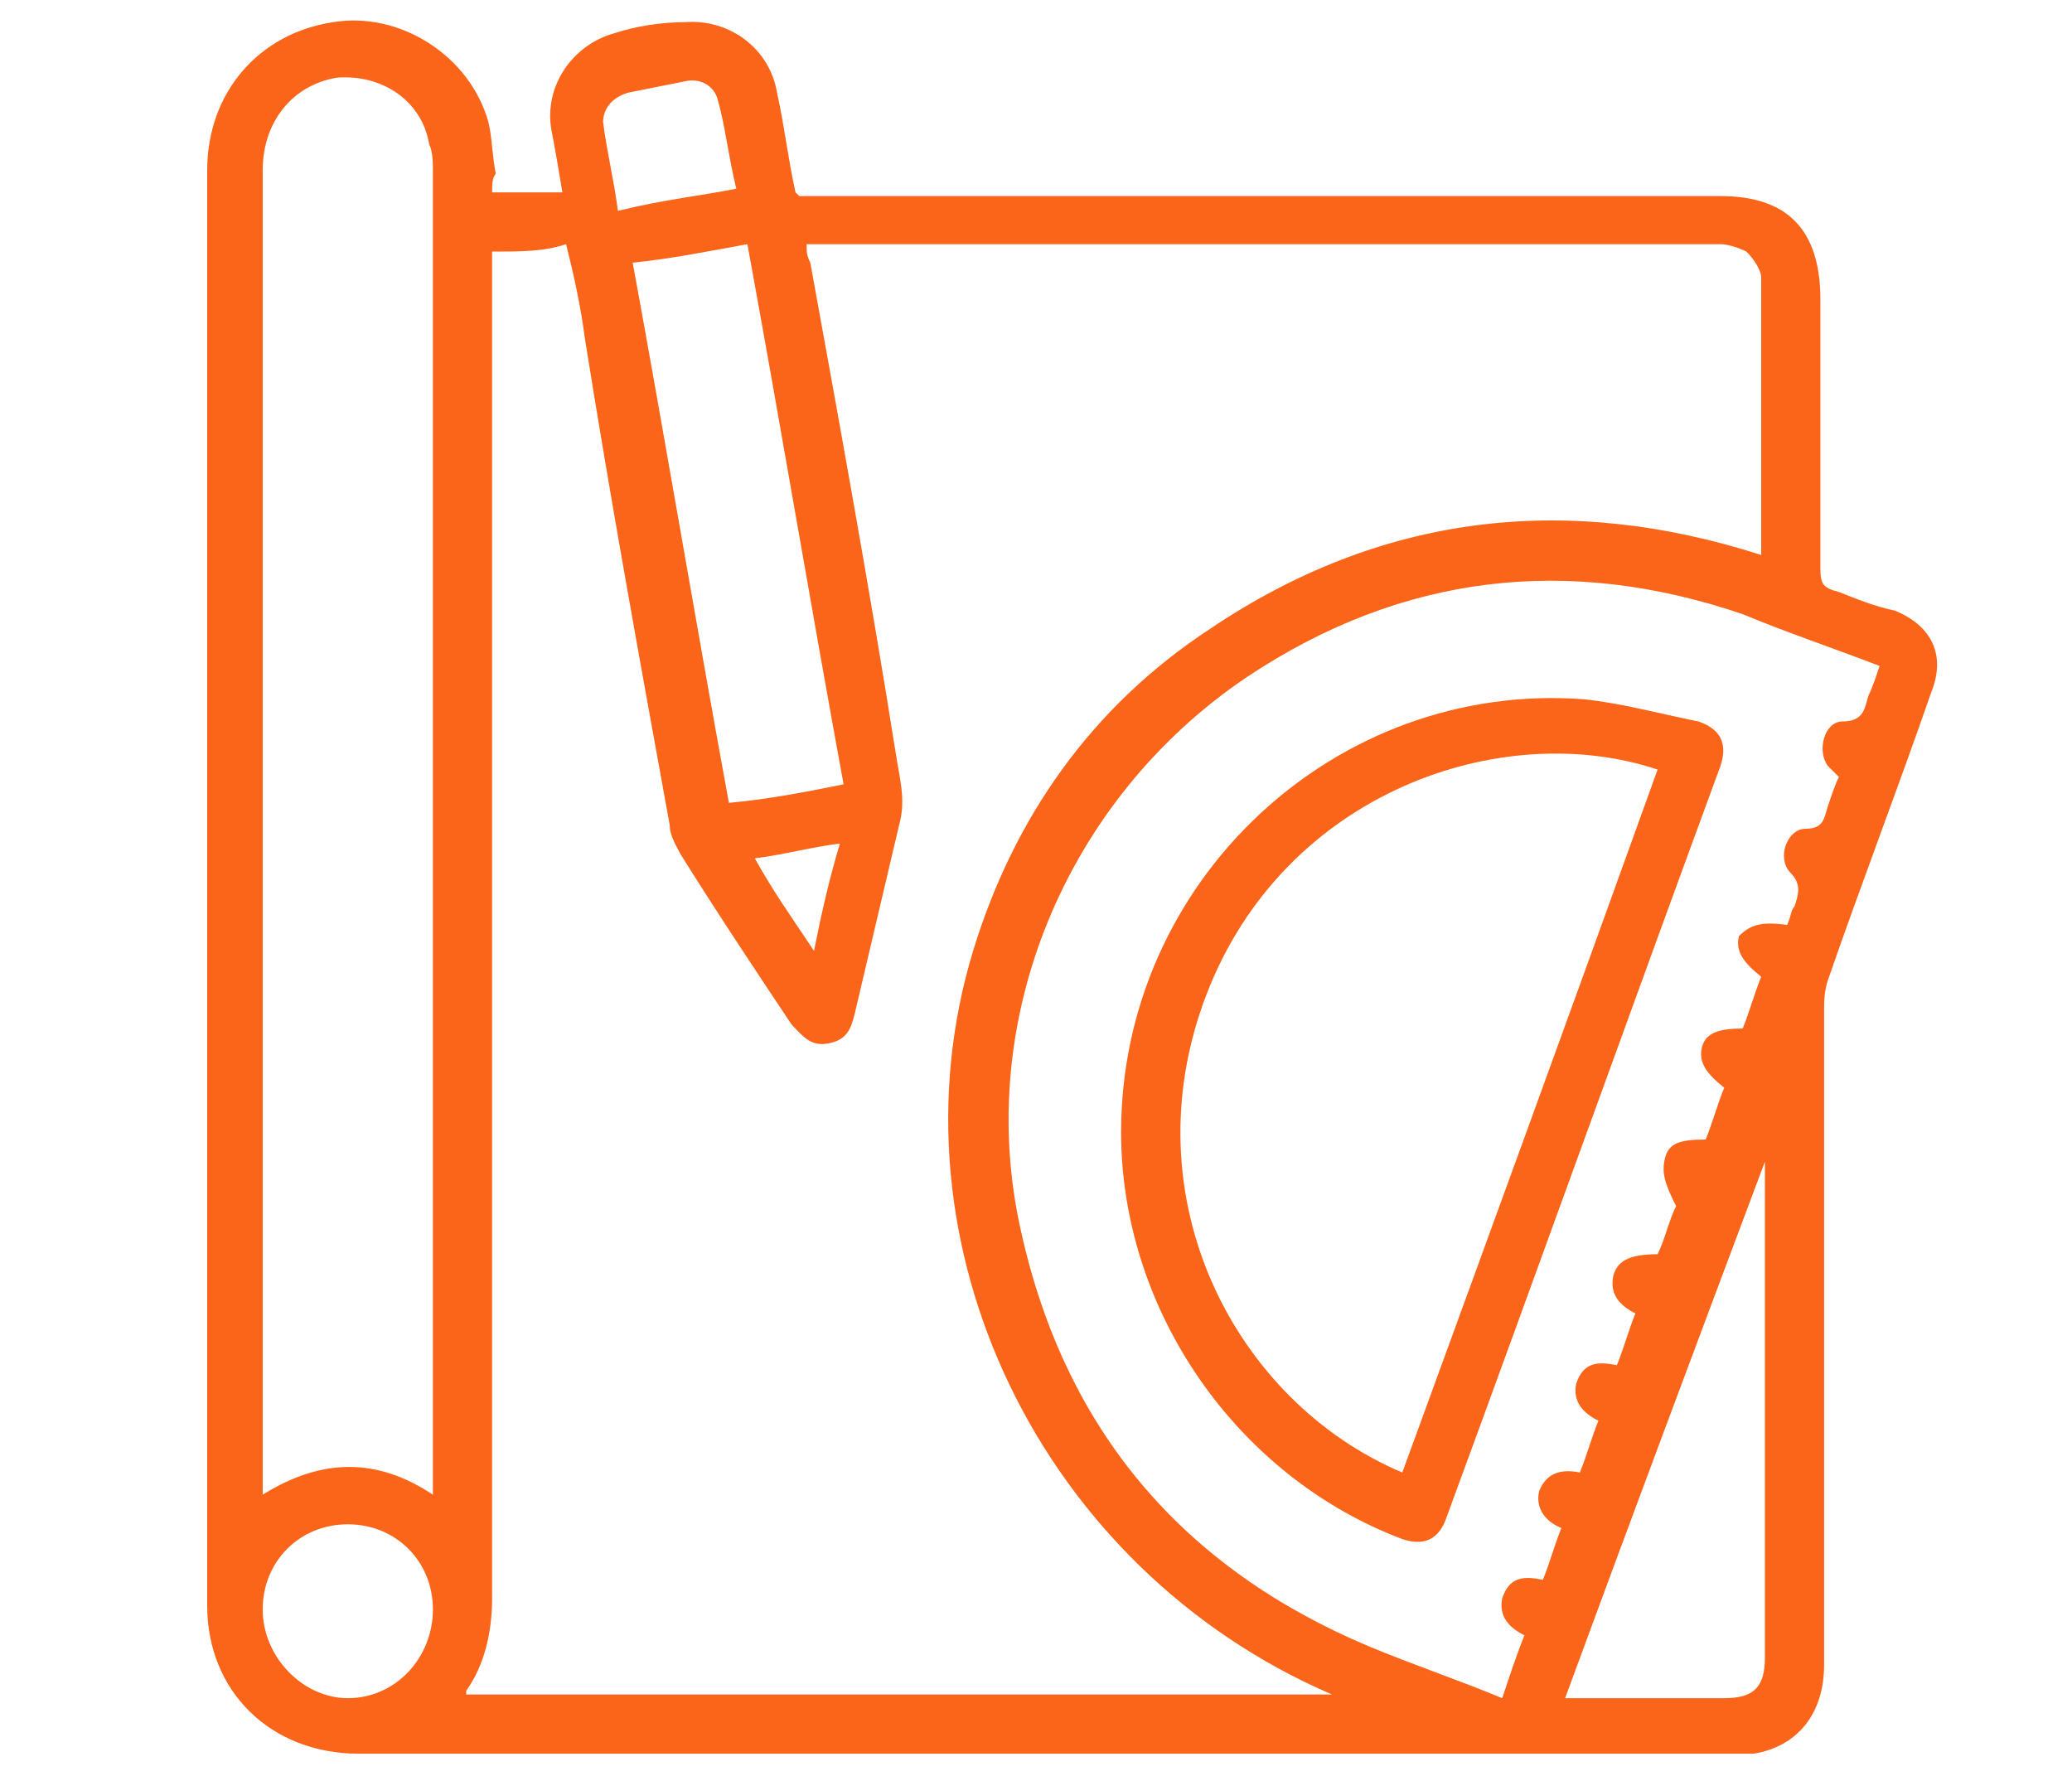 <?xml version="1.0" encoding="utf-8"?>
<!-- Generator: Adobe Illustrator 25.4.1, SVG Export Plug-In . SVG Version: 6.00 Build 0)  -->
<svg version="1.1" id="Слой_1" xmlns="http://www.w3.org/2000/svg" xmlns:xlink="http://www.w3.org/1999/xlink" x="0px" y="0px"
	 viewBox="0 0 56 48" style="enable-background:new 0 0 56 48;" xml:space="preserve">
<style type="text/css">
	.st0{fill:#FA651A;}
</style>
<g>
	<path class="st0" d="M13.3,5.2c0.7,0,1.3,0,1.9,0C15.1,4.6,15,4,14.9,3.5c-0.2-1.2,0.6-2.3,1.7-2.6c0.6-0.2,1.3-0.3,1.9-0.3
		c1.2-0.1,2.3,0.7,2.5,1.9c0.2,0.9,0.3,1.8,0.5,2.7c0,0,0,0,0.1,0.1c0.1,0,0.3,0,0.5,0c8.1,0,16.3,0,24.4,0c1.8,0,2.7,0.9,2.7,2.8
		c0,2.4,0,4.9,0,7.3c0,0.4,0.1,0.5,0.5,0.6c0.5,0.2,1,0.4,1.5,0.5c1,0.4,1.4,1.2,1,2.2c-0.9,2.6-1.9,5.2-2.8,7.8
		c-0.1,0.3-0.1,0.6-0.1,0.8c0,5.9,0,11.8,0,17.7c0,1.3-0.7,2.2-1.9,2.4c-0.2,0-0.4,0-0.6,0c-12.4,0-24.8,0-37.1,0
		c-2.4,0-4.1-1.7-4.1-4c0-12.9,0-25.9,0-38.8c0-2.1,1.4-3.7,3.4-4c1.8-0.3,3.7,0.9,4.2,2.7c0.1,0.4,0.1,0.9,0.2,1.4
		C13.3,4.8,13.3,5,13.3,5.2z M13.3,6.8c0,0.2,0,0.4,0,0.6c0,11.9,0,23.9,0,35.8c0,0.9-0.2,1.8-0.7,2.5c0,0,0,0.1,0,0.1
		c7.8,0,15.6,0,23.4,0c-7.9-3.4-12.1-12.2-9.7-20.1c1.1-3.6,3.2-6.6,6.4-8.7c4.6-3.1,9.6-3.7,14.9-2c0-0.1,0-0.1,0-0.1
		c0-2.5,0-4.9,0-7.4c0-0.2-0.2-0.5-0.4-0.7c-0.2-0.1-0.5-0.2-0.7-0.2c-8.1,0-16.1,0-24.2,0c-0.1,0-0.3,0-0.5,0c0,0.2,0,0.3,0.1,0.5
		c0.8,4.4,1.6,8.8,2.3,13.2c0.1,0.7,0.3,1.3,0.1,2c-0.4,1.7-0.8,3.4-1.2,5.1c-0.1,0.4-0.2,0.7-0.7,0.8c-0.5,0.1-0.7-0.2-1-0.5
		c-1-1.5-2-3-3-4.6c-0.1-0.2-0.3-0.5-0.3-0.8c-0.8-4.4-1.6-8.8-2.3-13.2c-0.1-0.8-0.3-1.7-0.5-2.5C14.7,6.8,14.1,6.8,13.3,6.8z
		 M48.3,25c0.1-0.2,0.1-0.4,0.2-0.5c0.1-0.3,0.2-0.6-0.1-0.9c-0.4-0.4-0.1-1.2,0.4-1.2c0.5,0,0.5-0.3,0.6-0.6
		c0.1-0.3,0.2-0.6,0.3-0.8c-0.1-0.1-0.2-0.2-0.3-0.3c-0.3-0.4-0.1-1.2,0.4-1.2c0.6,0,0.6-0.4,0.7-0.7c0.1-0.2,0.2-0.5,0.3-0.8
		c-1.3-0.5-2.5-0.9-3.7-1.4c-4.7-1.6-9.2-1.1-13.4,1.7c-4.9,3.3-7.4,9.3-6.1,15c1.2,5.4,4.4,9.1,9.4,11.2c1.2,0.5,2.4,0.9,3.6,1.4
		c0.2-0.6,0.4-1.2,0.6-1.7c-0.4-0.2-0.7-0.5-0.6-1c0.2-0.6,0.6-0.6,1.1-0.5c0.2-0.5,0.3-0.9,0.5-1.4c-0.5-0.2-0.7-0.6-0.6-1
		c0.2-0.5,0.6-0.6,1.1-0.5c0.2-0.5,0.3-0.9,0.5-1.4c-0.4-0.2-0.7-0.5-0.6-1c0.2-0.6,0.6-0.6,1.1-0.5c0.2-0.5,0.3-0.9,0.5-1.4
		c-0.4-0.2-0.7-0.5-0.6-1c0.1-0.4,0.4-0.6,1.2-0.6c0.2-0.4,0.3-0.9,0.5-1.3C45,32,44.9,31.7,45,31.3c0.1-0.4,0.4-0.5,1.1-0.5
		c0.2-0.5,0.3-0.9,0.5-1.4c-0.5-0.4-0.7-0.7-0.6-1.1c0.1-0.4,0.5-0.5,1.1-0.5c0.2-0.5,0.3-0.9,0.5-1.4c-0.5-0.4-0.7-0.7-0.6-1.1
		C47.3,25,47.6,24.9,48.3,25z M11.7,40.4c0-0.2,0-0.4,0-0.5c0-11.7,0-23.4,0-35.2c0-0.3,0-0.6-0.1-0.8C11.4,2.7,10.3,2,9.1,2.1
		C7.9,2.3,7.1,3.3,7.1,4.6c0,11.8,0,23.6,0,35.4c0,0.1,0,0.2,0,0.4C8.7,39.4,10.2,39.4,11.7,40.4z M22.8,21.2
		c-0.9-4.9-1.7-9.7-2.6-14.6c-1.1,0.2-2.1,0.4-3.1,0.5c0.9,4.9,1.7,9.7,2.6,14.6C20.8,21.6,21.8,21.4,22.8,21.2z M47.7,31.4
		C47.7,31.4,47.6,31.4,47.7,31.4c-1.8,4.8-3.6,9.6-5.4,14.5c1.5,0,2.9,0,4.3,0c0.8,0,1.1-0.3,1.1-1.1c0-4.3,0-8.6,0-12.9
		C47.7,31.7,47.7,31.5,47.7,31.4z M9.4,41.2c-1.3,0-2.3,1-2.3,2.3c0,1.3,1.1,2.4,2.3,2.4c1.3,0,2.3-1.1,2.3-2.4
		C11.7,42.2,10.7,41.2,9.4,41.2z M19.9,5.1c-0.2-0.8-0.3-1.7-0.5-2.4c-0.1-0.4-0.5-0.6-0.9-0.5c-0.5,0.1-1,0.2-1.5,0.3
		c-0.4,0.1-0.7,0.4-0.7,0.8c0.1,0.8,0.3,1.6,0.4,2.4C17.9,5.4,18.9,5.3,19.9,5.1z M22,25.7c0.2-1,0.4-1.9,0.7-2.9
		c-0.8,0.1-1.5,0.3-2.3,0.4C20.9,24.1,21.4,24.8,22,25.7z"/>
	<path class="st0" d="M30.3,30.6c0-6.8,5.8-12.2,12.5-11.7c1,0.1,2.1,0.4,3.1,0.6c0.6,0.2,0.8,0.6,0.6,1.2
		C44,27.5,41.6,34.2,39.1,41c-0.2,0.6-0.6,0.8-1.2,0.6C33.4,39.9,30.3,35.4,30.3,30.6z M37.9,39.8c2.3-6.3,4.6-12.6,6.9-19
		c-4.2-1.4-10.1,0.6-12.2,6.1C30.5,32.4,33.4,37.9,37.9,39.8z"/>
</g>
</svg>
